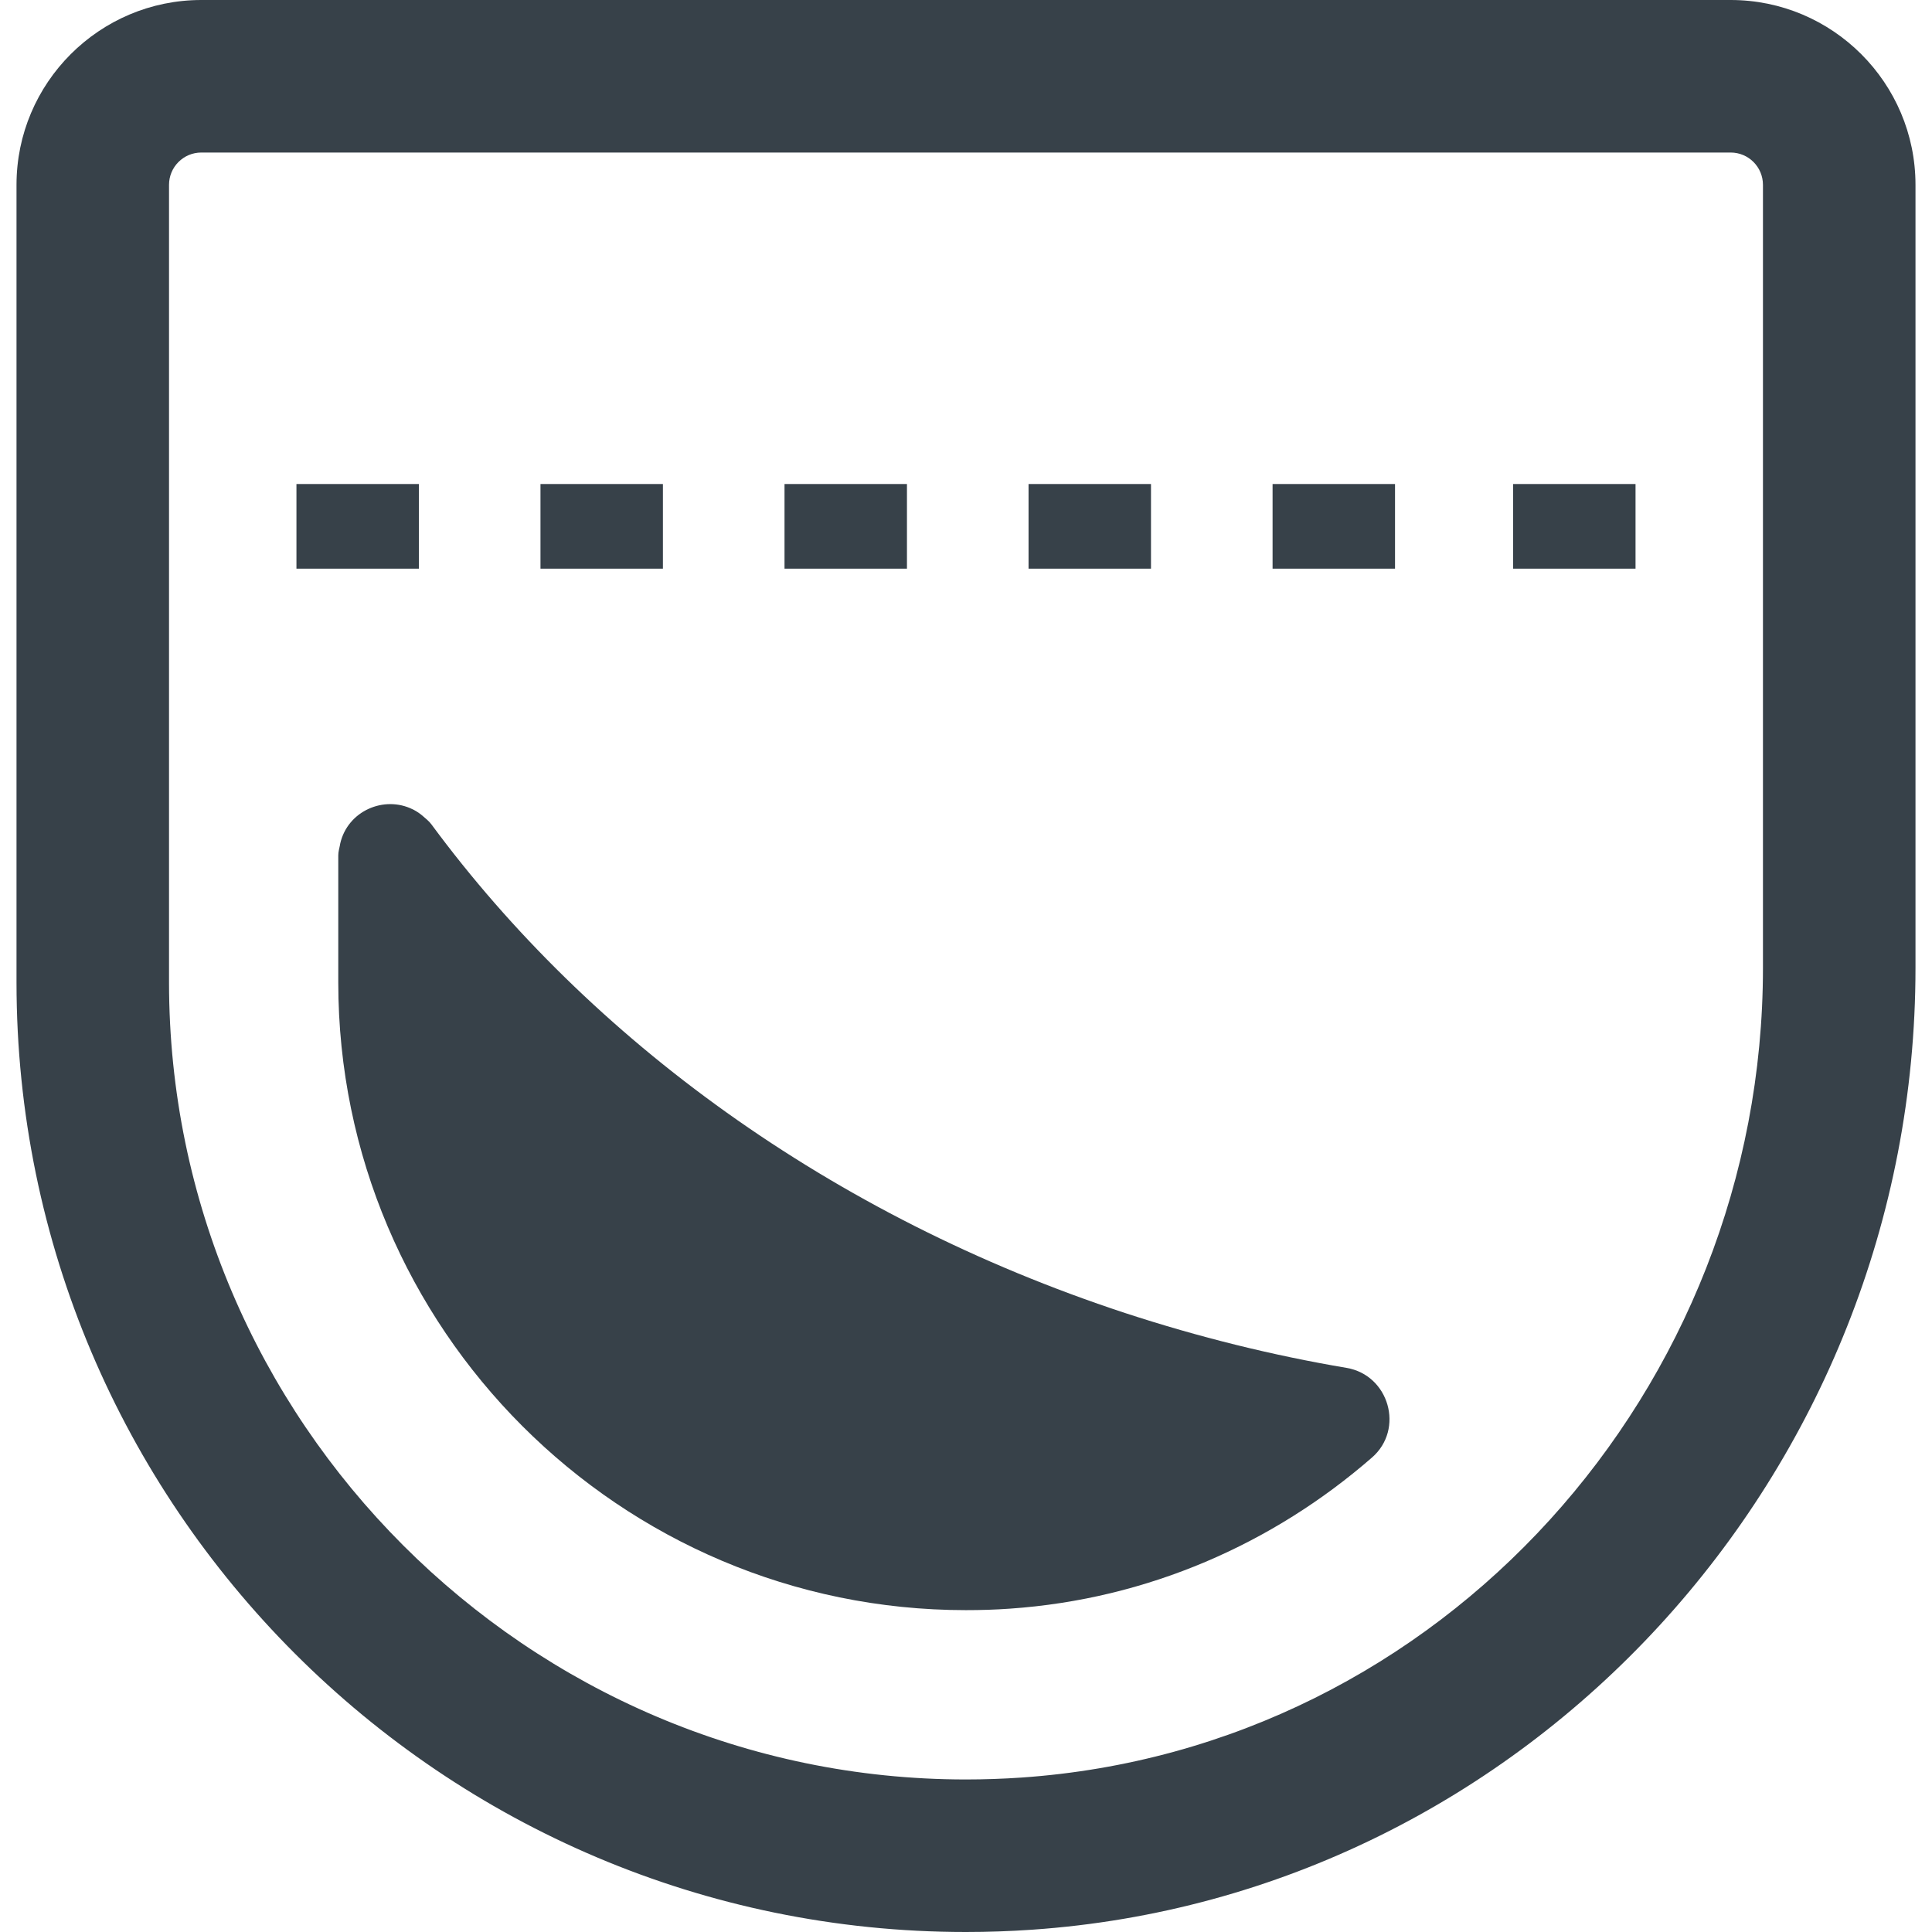 <?xml version="1.0" encoding="utf-8"?>
<!-- Generator: Adobe Illustrator 18.1.1, SVG Export Plug-In . SVG Version: 6.00 Build 0)  -->
<!DOCTYPE svg PUBLIC "-//W3C//DTD SVG 1.1//EN" "http://www.w3.org/Graphics/SVG/1.1/DTD/svg11.dtd">
<svg version="1.1" id="_x31_0" xmlns="http://www.w3.org/2000/svg" xmlns:xlink="http://www.w3.org/1999/xlink" x="0px" y="0px"
	 viewBox="0 0 512 512" style="enable-background:new 0 0 512 512;" xml:space="preserve">
<style type="text/css">
	.st0{fill:#374149;}
</style>
<g>
	<polygon class="st0" points="207.906,150.539 207.906,150.703 240.352,150.703 240.352,128.566 240.352,128.43 240.352,128.43 
		240.352,128.27 207.906,128.27 207.906,150.406 207.906,150.539 	"/>
	<polygon class="st0" points="143.234,150.539 143.234,150.703 175.68,150.703 175.68,128.566 175.68,128.43 175.68,128.43 
		175.68,128.27 143.234,128.27 143.234,150.406 143.234,150.539 	"/>
	<polygon class="st0" points="111.008,128.566 111.008,128.43 111.008,128.43 111.008,128.27 88.8,128.27 78.562,128.27 
		78.562,150.406 78.562,150.539 78.562,150.539 78.562,150.703 88.8,150.703 111.008,150.703 	"/>
	<polygon class="st0" points="272.578,150.539 272.578,150.703 305.024,150.703 305.024,128.566 305.024,128.43 305.024,128.43 
		305.024,128.27 272.578,128.27 272.578,150.406 272.578,150.539 	"/>
	<polygon class="st0" points="433.433,150.703 433.433,128.27 424.117,128.27 401.91,128.27 400.992,128.27 400.992,150.703 
		401.91,150.703 424.117,150.703 	"/>
	<polygon class="st0" points="369.695,128.43 369.695,128.27 337.246,128.27 337.246,150.703 369.695,150.703 369.695,128.566 
		369.695,128.43 	"/>
	<path class="st0" d="M356.832,362.5c-19.469-3.289-39.098-8.129-58.644-14.527c-78.23-25.707-141.93-72.695-183.809-129.442
		c-0.664-0.902-1.465-1.523-2.242-2.199c-0.031-0.027-0.058-0.062-0.094-0.09c-0.782-0.664-1.59-1.207-2.453-1.657
		c-0.082-0.042-0.164-0.078-0.25-0.117c-7.539-3.715-17.211,0.398-19.187,9.11c-0.031,0.133-0.039,0.27-0.066,0.402
		c-0.176,0.898-0.442,1.746-0.442,2.734v33.613c0,91.738,74.637,166.375,166.316,166.375c3.871,0,7.798-0.114,11.665-0.394
		c36.546-2.516,69.758-17.226,95.972-40.058C372.23,378.734,368.121,364.406,356.832,362.5z"/>
	<path class="st0" d="M458.644,0H53.356C26.348,0,4.375,21.973,4.375,48.984v211.36C4.375,399.11,117.238,512,255.968,512
		c5.813,0,11.715-0.203,17.535-0.606c131.282-9.05,234.122-121.011,234.122-254.89V48.984C507.625,21.973,485.652,0,458.644,0z
		 M255.968,471.578c-116.117,0-211.175-95.055-211.175-211.234V48.984c0-4.73,3.835-8.562,8.562-8.562h405.289
		c4.726,0,8.558,3.832,8.558,8.562v207.52c0,111.629-85.117,206.886-196.48,214.566C265.761,471.41,260.86,471.578,255.968,471.578z
		"/>
</g>
</svg>

